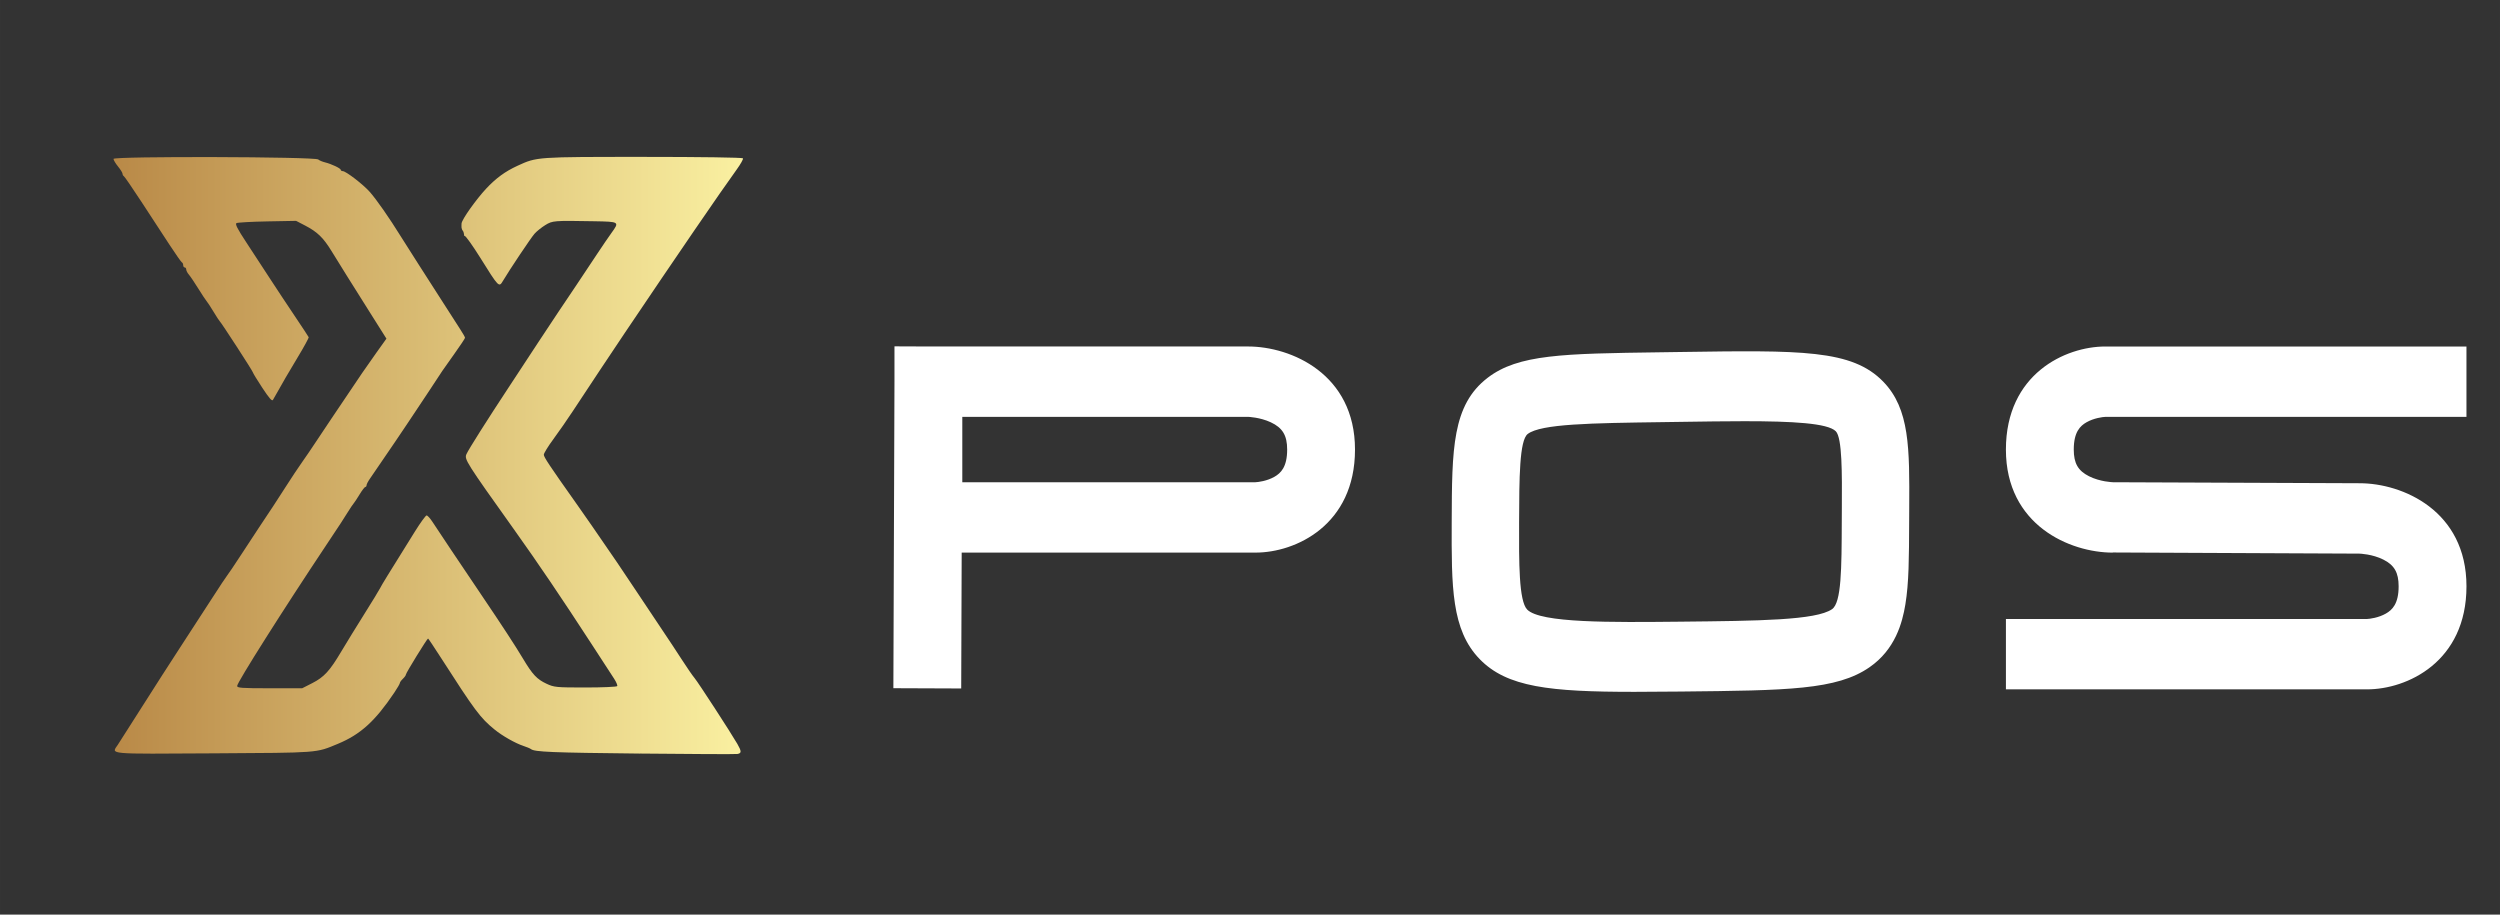 <?xml version="1.0" encoding="UTF-8" standalone="no"?>
<svg
   xmlns:dc="http://purl.org/dc/elements/1.1/"
   xmlns:cc="http://creativecommons.org/ns#"
   xmlns:rdf="http://www.w3.org/1999/02/22-rdf-syntax-ns#"
   xmlns:svg="http://www.w3.org/2000/svg"
   xmlns="http://www.w3.org/2000/svg"
   xmlns:xlink="http://www.w3.org/1999/xlink"
   xmlns:sodipodi="http://sodipodi.sourceforge.net/DTD/sodipodi-0.dtd"
   xmlns:inkscape="http://www.inkscape.org/namespaces/inkscape"
   width="410"
   height="150"
   viewBox="0 -10 383.081 140.152"
   class="looka-1j8o68f"
   version="1.1"
   id="svg12"
   sodipodi:docname="logo_horn_2_gold_x.svg"
   inkscape:version="0.92.4 (5da689c313, 2019-01-14)"
   inkscape:export-filename="C:\Users\Matthias\Pictures\xPOS\Logo\logo_horn_2_gold_circle.png"
   inkscape:export-xdpi="99.380096"
   inkscape:export-ydpi="99.380096">
  <rect x="0" y="-10" width="383.081" height="140.152" fill="#333333" stroke="none"/>
  <sodipodi:namedview
     pagecolor="#ffffff"
     bordercolor="#666666"
     borderopacity="1"
     objecttolerance="10"
     gridtolerance="10"
     guidetolerance="10"
     inkscape:pageopacity="0"
     inkscape:pageshadow="2"
     inkscape:window-width="1757"
     inkscape:window-height="935"
     id="namedview14"
     showgrid="false"
     inkscape:zoom="1.7676768"
     inkscape:cx="202.70656"
     inkscape:cy="25.570813"
     inkscape:window-x="2010"
     inkscape:window-y="35"
     inkscape:window-maximized="0"
     inkscape:current-layer="svg12" />
  <defs
     id="SvgjsDefs15336">
    <linearGradient
       id="SvgjsLinearGradient15341">
      <stop
         id="SvgjsStop15342"
         stop-color="#ef4136"
         offset="0" />
      <stop
         id="SvgjsStop15343"
         stop-color="#fbb040"
         offset="1" />
    </linearGradient>
    <linearGradient
       id="SvgjsLinearGradient1013">
      <stop
         id="SvgjsStop1014"
         stop-color="#b98947"
         offset="0" />
      <stop
         id="SvgjsStop1015"
         stop-color="#faf0a1"
         offset="1" />
    </linearGradient>
    <linearGradient
       inkscape:collect="always"
       xlink:href="#SvgjsLinearGradient1013"
       id="linearGradient4545"
       x1="90.024"
       y1="35.726"
       x2="190.057"
       y2="35.726"
       gradientUnits="userSpaceOnUse"
       gradientTransform="matrix(0.964,0,0,1,-69.418,24.075)" />
    <linearGradient
       inkscape:collect="always"
       xlink:href="#SvgjsLinearGradient1013"
       id="linearGradient836"
       x1="6"
       y1="50"
       x2="94"
       y2="50"
       gradientUnits="userSpaceOnUse" />
  </defs>
  <g
     id="SvgjsG15838"
     featurekey="v37d4h-0"
     transform="matrix(1.462,0,0,1.369,-6.13,-9.509)"
     style="fill:url(#linearGradient836);fill-opacity:1"
     inkscape:export-xdpi="356.92139"
     inkscape:export-ydpi="356.92139" />
  <g
     id="SvgjsG15338"
     featurekey="nameFeature-0"
     transform="matrix(2.214,0,0,2.296,129.503,4.176)"
     style="fill:#ffffff;fill-opacity:1"
     inkscape:export-xdpi="99.380096"
     inkscape:export-ydpi="99.380096">
    <path
       d="m 27.888,16.95 c 2.975,0 7.4,1.832 7.4,6.878 0,5.046 -4.113,6.878 -6.878,6.878 H 8.066 l -0.033,9.068 -4.695,-0.018 0.076,-20.455 v -2.351 h 0.009 v -0.009 l 2.348,0.009 h 22.118 z m 1.823,8.697 c 0.436,-0.241 0.883,-0.646 0.882,-1.819 0,-0.943 -0.319,-1.454 -1.139,-1.821 -0.745,-0.334 -1.558,-0.361 -1.566,-0.361 h -19.779 v 4.364 h 20.281 c 0.205,-0.007 0.816,-0.084 1.32,-0.363 z m 42.138,-6.348 c 1.835,1.82 1.82,4.452 1.797,8.436 -0.002,0.297 -0.003,0.604 -0.005,0.922 -0.009,2.365 -0.015,4.073 -0.263,5.514 -0.211,1.228 -0.699,2.999 -2.487,4.191 -2.264,1.509 -5.646,1.543 -13.056,1.617 -1.157,0.012 -2.224,0.02 -3.209,0.02 -5.871,0 -8.822,-0.311 -10.708,-2.184 -1.964,-1.951 -1.953,-4.825 -1.937,-9.175 0.018,-4.854 0.029,-7.783 2.489,-9.602 2.123,-1.569 5.206,-1.61 11.96,-1.701 l 1.348,-0.019 c 8.418,-0.12 11.902,-0.17 14.071,1.98 z m -2.866,8.409 c 0.013,-2.29 0.027,-4.658 -0.417,-5.098 -0.551,-0.546 -3.025,-0.673 -6.317,-0.673 -1.355,0 -2.848,0.021 -4.404,0.044 l -1.352,0.019 c -4.839,0.065 -8.335,0.112 -9.25,0.788 -0.578,0.427 -0.587,2.949 -0.598,5.869 -0.01,2.712 -0.02,5.273 0.56,5.85 0.911,0.905 5.828,0.856 10.583,0.809 5.46,-0.054 9.406,-0.094 10.516,-0.834 0.654,-0.436 0.662,-2.703 0.674,-5.842 0.001,-0.321 0.003,-0.632 0.005,-0.932 z m 16.933,-5.699 c -0.436,0.241 -0.882,0.646 -0.882,1.819 0,0.914 0.296,1.414 1.055,1.782 0.768,0.372 1.624,0.399 1.667,0.4 l 17.067,0.067 c 2.966,0 7.391,1.832 7.391,6.878 0,5.046 -4.113,6.878 -6.878,6.878 h -24.997 v -4.695 h 24.977 c 0.205,-0.007 0.816,-0.084 1.32,-0.363 0.437,-0.241 0.883,-0.646 0.883,-1.819 0,-0.914 -0.296,-1.414 -1.055,-1.782 -0.765,-0.371 -1.621,-0.399 -1.669,-0.4 l -17.056,-0.076 v 0.009 c -2.975,0 -7.401,-1.832 -7.401,-6.878 0,-5.046 4.113,-6.878 6.878,-6.878 h 24.997 v 4.695 h -24.976 c -0.205,0.007 -0.817,0.084 -1.321,0.363 z"
       id="path9"
       style="fill:#ffffff;fill-opacity:1"
       inkscape:connector-curvature="0" />
  </g>
  <path
     style="fill:url(#linearGradient4545);fill-opacity:1;stroke-width:0.237"
     d="m 98.072,105.473 c -13.578,-0.144 -16.16,-0.251 -16.717,-0.69 -0.128,-0.101 -0.65,-0.32 -1.161,-0.487 -1.213,-0.397 -3.222,-1.538 -4.401,-2.499 -2.202,-1.795 -3.002,-2.867 -8.297,-11.113 -1.004,-1.564 -1.861,-2.843 -1.904,-2.843 -0.14,0 -3.391,5.283 -3.391,5.511 0,0.122 -0.209,0.418 -0.464,0.659 -0.255,0.241 -0.464,0.531 -0.464,0.645 0,0.114 -0.383,0.777 -0.852,1.475 -2.944,4.382 -5.192,6.419 -8.667,7.856 -3.402,1.407 -2.692,1.352 -18.98,1.45 -16.671,0.1 -15.728,0.185 -14.71,-1.333 0.242,-0.361 1.958,-3.051 3.813,-5.979 1.855,-2.928 4.407,-6.902 5.67,-8.832 1.263,-1.93 3.384,-5.196 4.712,-7.259 1.328,-2.063 2.481,-3.805 2.561,-3.871 0.08,-0.067 1.076,-1.545 2.213,-3.286 1.987,-3.042 3.322,-5.065 4.839,-7.334 0.391,-0.584 1.306,-2 2.035,-3.146 0.729,-1.146 1.787,-2.737 2.351,-3.535 0.565,-0.798 1.456,-2.105 1.98,-2.904 0.798,-1.215 3.37,-5.045 7.27,-10.823 0.425,-0.629 1.432,-2.066 2.238,-3.193 l 1.466,-2.049 -2.488,-3.945 C 53.739,33.215 52.171,30.706 50.78,28.439 49.541,26.42 48.616,25.528 46.755,24.562 l -1.387,-0.72 -4.411,0.083 c -2.426,0.046 -4.552,0.165 -4.724,0.265 -0.234,0.136 0.142,0.874 1.502,2.942 0.998,1.518 2.602,3.972 3.563,5.453 0.962,1.481 2.689,4.092 3.838,5.801 1.149,1.709 2.123,3.186 2.163,3.282 0.04,0.096 -0.703,1.46 -1.652,3.031 -1.452,2.405 -2.233,3.749 -3.824,6.581 -0.137,0.244 -0.589,-0.27 -1.631,-1.856 -0.793,-1.206 -1.441,-2.267 -1.441,-2.358 0,-0.173 -4.848,-7.649 -5.096,-7.859 -0.079,-0.067 -0.504,-0.72 -0.944,-1.452 -0.44,-0.732 -0.912,-1.453 -1.048,-1.601 -0.136,-0.149 -0.712,-1.02 -1.28,-1.936 -0.568,-0.916 -1.216,-1.876 -1.44,-2.134 -0.224,-0.258 -0.408,-0.612 -0.408,-0.786 0,-0.175 -0.104,-0.317 -0.232,-0.317 -0.128,0 -0.232,-0.154 -0.232,-0.343 0,-0.189 -0.086,-0.379 -0.19,-0.423 -0.105,-0.044 -0.973,-1.278 -1.929,-2.742 -0.956,-1.464 -2.878,-4.404 -4.269,-6.533 -1.392,-2.129 -2.613,-3.908 -2.714,-3.952 -0.101,-0.044 -0.188,-0.208 -0.193,-0.363 -0.005,-0.155 -0.319,-0.659 -0.697,-1.12 -0.378,-0.461 -0.687,-0.982 -0.687,-1.157 0,-0.427 30.848,-0.342 31.366,0.087 0.179,0.148 0.639,0.345 1.022,0.438 0.997,0.242 2.438,0.924 2.438,1.154 0,0.107 0.136,0.195 0.303,0.195 0.48,0 3.125,2.035 4.142,3.186 1.035,1.172 2.976,3.955 4.726,6.777 0.638,1.029 1.851,2.938 2.695,4.242 0.844,1.303 2.47,3.84 3.615,5.636 1.145,1.797 2.413,3.772 2.82,4.39 0.406,0.618 0.738,1.204 0.738,1.303 0,0.098 -0.705,1.163 -1.567,2.367 -0.862,1.203 -1.724,2.424 -1.915,2.714 -0.192,0.29 -1.165,1.768 -2.164,3.284 -0.999,1.517 -2.441,3.684 -3.206,4.815 -0.765,1.131 -1.646,2.438 -1.957,2.904 -0.877,1.309 -3.177,4.677 -3.759,5.503 -0.287,0.408 -0.522,0.861 -0.522,1.007 0,0.146 -0.084,0.265 -0.186,0.265 -0.102,0 -0.494,0.509 -0.871,1.131 -0.377,0.622 -0.789,1.248 -0.917,1.391 -0.128,0.143 -0.536,0.75 -0.907,1.349 -0.763,1.23 -0.994,1.584 -3.243,4.96 -6.69,10.04 -13.668,21.066 -13.704,21.655 -0.02,0.313 0.672,0.364 4.969,0.364 h 4.992 l 1.539,-0.784 c 1.83,-0.933 2.683,-1.865 4.482,-4.895 0.741,-1.248 2.311,-3.802 3.489,-5.675 1.178,-1.873 2.279,-3.677 2.447,-4.01 0.281,-0.558 1.004,-1.734 5.31,-8.64 0.847,-1.359 1.657,-2.475 1.799,-2.48 0.142,-0.005 0.557,0.453 0.922,1.019 0.734,1.138 4.157,6.247 7.47,11.153 3.291,4.872 5.17,7.751 6.392,9.789 1.459,2.436 2.118,3.138 3.596,3.83 1.16,0.543 1.478,0.574 5.965,0.574 2.607,0 4.796,-0.096 4.866,-0.213 0.07,-0.117 -0.149,-0.634 -0.486,-1.149 -0.337,-0.515 -1.921,-2.95 -3.521,-5.412 C 85.937,81.446 82.493,76.359 78.688,71.025 71.443,60.869 71.131,60.374 71.468,59.602 c 0.313,-0.715 3.187,-5.259 6.628,-10.475 1.36,-2.063 3.363,-5.111 4.45,-6.775 1.087,-1.663 2.465,-3.744 3.063,-4.624 1.208,-1.777 3.884,-5.782 5.965,-8.926 0.749,-1.131 1.707,-2.535 2.131,-3.12 1.235,-1.706 1.227,-1.711 -2.655,-1.78 -6.223,-0.11 -6.376,-0.098 -7.506,0.597 -0.564,0.347 -1.301,0.939 -1.637,1.317 -0.532,0.598 -3.856,5.562 -4.845,7.235 -0.604,1.022 -0.627,0.998 -3.488,-3.584 -1.143,-1.83 -2.21,-3.324 -2.371,-3.319 -0.161,0.004 0,0 -0.184,-0.619 -0.386,-0.526 -0.298,-0.694 -0.298,-1.252 0,-0.618 2.32,-3.81 3.74,-5.332 1.532,-1.641 2.928,-2.664 4.842,-3.545 2.969,-1.367 2.854,-1.359 19.27,-1.359 8.682,0 15.2,0.093 15.274,0.217 0.071,0.119 -0.367,0.9 -0.973,1.735 -2.376,3.275 -9.371,13.488 -17.097,24.966 -2.006,2.98 -5.631,8.435 -7.999,12.038 -0.831,1.264 -2.171,3.195 -2.979,4.29 -0.808,1.095 -1.468,2.17 -1.468,2.388 0,0.368 0.867,1.671 5.026,7.547 1.452,2.051 2.665,3.805 6.229,9.003 0.684,0.998 2.143,3.176 3.242,4.839 1.099,1.663 2.734,4.113 3.634,5.444 0.9,1.331 2.266,3.4 3.037,4.597 0.771,1.198 1.635,2.45 1.92,2.783 0.522,0.609 5.604,8.429 6.569,10.107 0.655,1.14 0.656,1.428 0.004,1.539 -0.287,0.049 -7,0.02 -14.917,-0.064 z"
     id="path3765"
     inkscape:connector-curvature="0"
     sodipodi:nodetypes="cccsssscsccscsscccccscsccsscccccsccsccscccccsssccccccsccssccscssccscscsscscscsccsccscccccsccssccccscsccccccsccsccccsscscccccccc"
     inkscape:export-xdpi="356.92139"
     inkscape:export-ydpi="356.92139" />
</svg>

